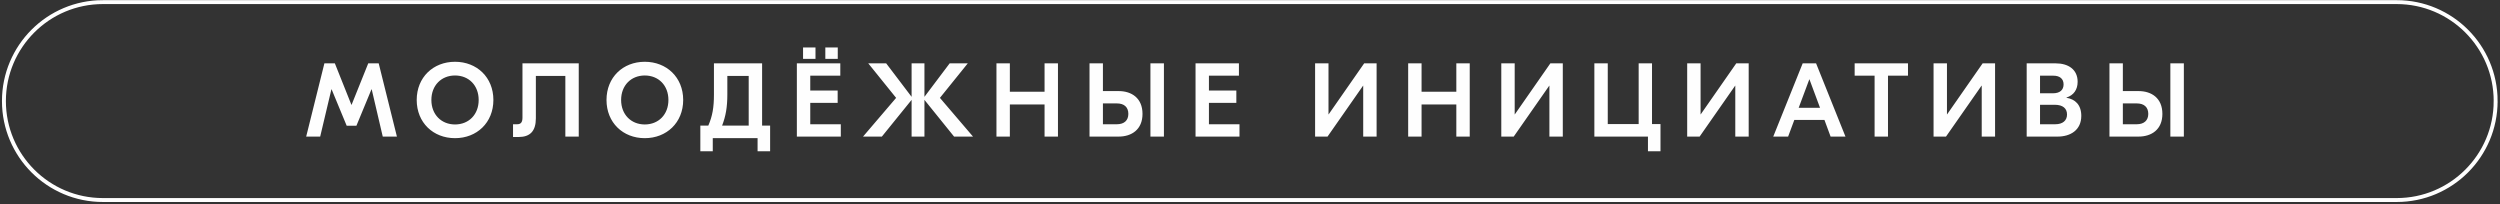 <?xml version="1.0" encoding="UTF-8"?> <svg xmlns="http://www.w3.org/2000/svg" width="637" height="52" viewBox="0 0 637 52" fill="none"><rect x="0" y="0" width="637" height="52" fill="#333333" stroke="none"/><path d="M26.215 0.538H610.676C624.6 0.537 635.892 11.828 635.892 25.752H635.891C635.892 39.676 624.601 50.967 610.677 50.967H26.215C12.292 50.967 1 39.676 1 25.752H1C1 11.828 12.292 0.537 26.215 0.537L26.215 0.538Z" stroke="white" stroke-width="1" stroke-miterlimit="22.926"></path><path d="M96.492 16.141L101.134 34.803H97.526L94.708 22.754H94.656L90.816 32.031H88.333L84.492 22.754H84.441L81.583 34.803H78.015L82.656 16.141H85.32L89.535 26.698H89.587L93.828 16.141H96.492ZM115.94 15.741C121.487 15.741 125.715 19.687 125.715 25.473C125.715 31.258 121.487 35.204 115.94 35.204C110.393 35.204 106.177 31.258 106.177 25.473C106.177 19.687 110.393 15.741 115.94 15.741ZM115.94 19.234C112.448 19.234 109.914 21.767 109.914 25.473C109.914 29.179 112.448 31.712 115.94 31.712C119.457 31.712 121.966 29.179 121.966 25.473C121.966 21.767 119.457 19.234 115.94 19.234ZM147.465 16.141V34.803H144.051V19.34H136.538V30.138C136.538 33.417 135.064 34.911 132.116 34.911H130.719V31.658H131.767C132.646 31.658 133.124 31.231 133.124 29.978V16.141H147.465ZM164.287 15.741C169.834 15.741 174.076 19.687 174.076 25.473C174.076 31.258 169.834 35.204 164.287 35.204C158.74 35.204 154.537 31.258 154.537 25.473C154.537 19.687 158.74 15.741 164.287 15.741ZM164.287 19.234C160.796 19.234 158.261 21.767 158.261 25.473C158.261 29.179 160.796 31.712 164.287 31.712C167.804 31.712 170.313 29.179 170.313 25.473C170.313 21.767 167.804 19.234 164.287 19.234ZM194.183 32.004H196.226V38.537H193.032V35.204H181.614V38.537H178.446V32.004H180.477C181.536 29.578 181.912 27.339 181.912 24.112V16.141H194.183V32.004ZM185.325 24.06C185.325 27.311 184.924 29.578 183.993 32.004H190.769V19.34H185.325V24.06ZM207.786 12.088V14.994H204.618V12.088H207.786ZM213.462 12.088V14.994H210.294V12.088H213.462ZM206.454 31.658H214.238V34.803H203.04V16.141H214.109V19.287H206.454V23.073H213.436V26.219H206.454V31.658ZM247.922 34.803H243.099L235.548 25.446V34.803H232.276V25.446L224.699 34.803H219.902L228.332 24.939L221.233 16.141H225.798L232.276 24.672V16.141H235.548V24.672L241.974 16.141H246.59L239.491 24.939L247.922 34.803ZM266.154 16.141H269.568V34.803H266.154V26.619H257.31V34.803H253.896V16.141H257.31V23.366H266.154V16.141ZM285.033 23.206C288.33 23.206 291.11 24.993 291.11 29.018C291.11 33.018 288.33 34.803 285.033 34.803H277.611V16.141H281.024V23.206H285.033ZM293.128 16.141H296.567V34.803H293.128V16.141ZM284.606 31.658C286.416 31.658 287.503 30.698 287.503 29.018C287.503 27.286 286.416 26.352 284.606 26.352H281.024V31.658H284.606ZM308.036 31.658H315.821V34.803H304.623V16.141H315.678V19.287H308.036V23.073H315.019V26.219H308.036V31.658ZM335.087 16.141H338.501V29.151H338.527L347.591 16.141H350.759V34.803H347.345V21.82H347.32L338.255 34.803H335.087V16.141ZM371.072 16.141H374.487V34.803H371.072V26.619H362.215V34.803H358.802V16.141H362.215V23.366H371.072V16.141ZM382.529 16.141H385.943V29.151H385.969L395.033 16.141H398.201V34.803H394.787V21.82H394.761L385.697 34.803H382.529V16.141ZM420.933 31.604H423.092V38.537H419.899V34.803H406.244V16.141H409.658V31.604H417.532V16.141H420.933V31.604ZM429.894 16.141H433.307V29.151H433.333L442.398 16.141H445.566V34.803H442.152V21.82H442.127L433.062 34.803H429.894V16.141ZM466.436 34.803L464.871 30.565H457.191L455.613 34.803H451.824L459.324 16.141H462.738L470.225 34.803H466.436ZM458.302 27.472H463.746L461.031 20.168L458.302 27.472ZM486.155 16.141V19.287H481.06V34.803H477.646V19.287H472.565V16.141H486.155ZM492.672 16.141H496.086V29.151H496.112L505.176 16.141H508.344V34.803H504.943V21.82H504.904L495.84 34.803H492.672V16.141ZM526.524 24.913C528.735 25.259 530.313 26.699 530.313 29.525C530.313 33.178 527.507 34.803 524.287 34.803H516.399V16.141H523.783C527.054 16.141 529.382 17.741 529.382 20.834C529.382 22.832 528.386 24.273 526.524 24.859V24.913ZM523.24 19.287H519.8V23.766H523.111C524.843 23.766 525.8 22.94 525.8 21.499C525.8 20.033 524.765 19.287 523.24 19.287ZM523.705 31.658C525.567 31.658 526.679 30.725 526.679 29.179C526.679 27.632 525.619 26.698 523.563 26.698H519.8V31.658H523.705ZM544.899 23.206C548.209 23.206 550.976 24.993 550.976 29.018C550.976 33.018 548.209 34.803 544.899 34.803H537.489V16.141H540.903V23.206H544.899ZM553.006 16.141H556.445V34.803H553.006V16.141ZM544.472 31.658C546.282 31.658 547.381 30.698 547.381 29.018C547.381 27.286 546.282 26.352 544.472 26.352H540.903V31.658H544.472Z" fill="#FEFEFE"></path></svg> 
